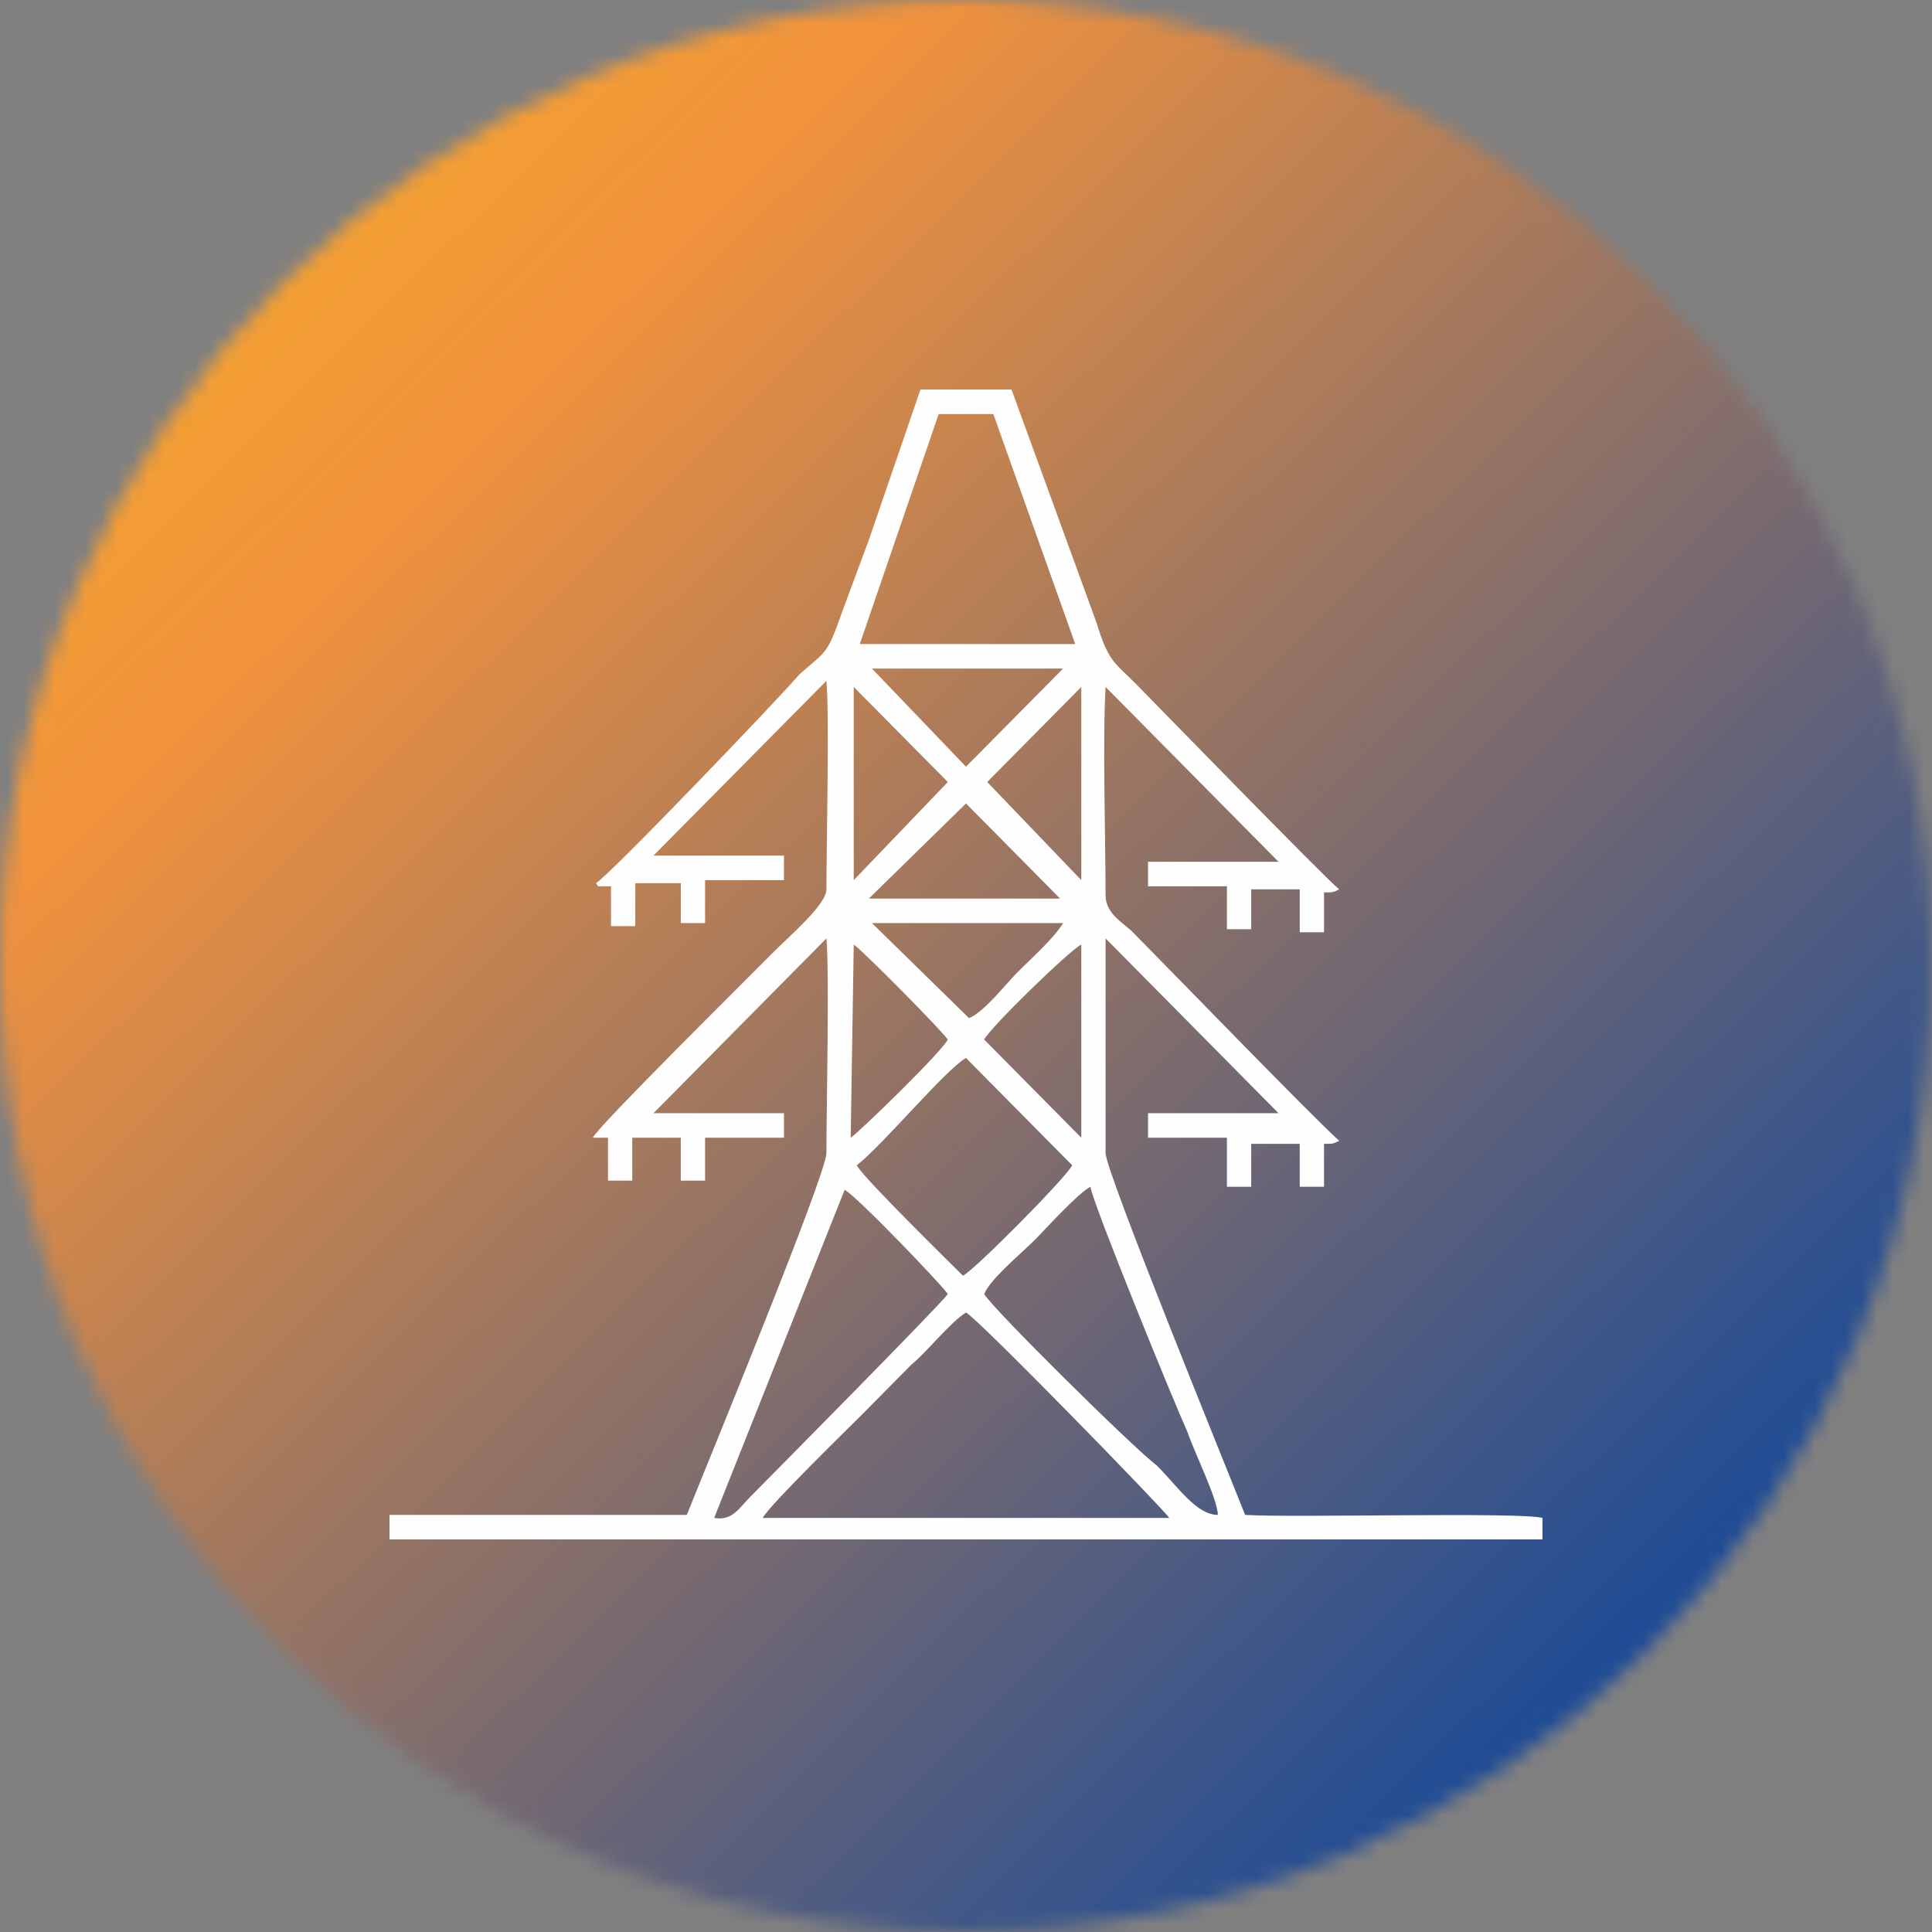 <svg width="124" height="124" viewBox="0 0 124 124" fill="none" xmlns="http://www.w3.org/2000/svg">
<rect x="0" y="0" width="124" height="124" fill="#808080" stroke="none"/>
<g clip-path="url(#clip0_2000_5977)">
<mask id="mask0_2000_5977" style="mask-type:luminance" maskUnits="userSpaceOnUse" x="0" y="0" width="124" height="124">
<path d="M61.891 0C96.226 0 124 27.774 124 61.891C124 96.226 96.226 124 61.891 124C27.556 124 0 96.226 0 61.891C0 27.774 27.774 0 61.891 0Z" fill="white"/>
</mask>
<g mask="url(#mask0_2000_5977)">
<path d="M124 0H0V124H124V0Z" fill="url(#paint0_linear_2000_5977)"/>
</g>
<g clip-path="url(#clip1_2000_5977)">
<path fill-rule="evenodd" clip-rule="evenodd" d="M38.242 56.686C38.437 56.883 38.242 56.883 38.632 56.883C38.826 56.883 39.021 56.883 39.216 56.883V59.441H40.774V56.686H43.695V59.245H45.253V56.489H50.316V54.915H41.942L53.042 43.697C53.237 45.665 53.042 54.521 53.042 57.08C53.042 58.064 50.705 60.032 49.537 61.213C47.59 63.181 38.437 72.234 38.047 73.021H39.021V75.777H40.579V73.021H43.695V75.777H45.253V73.021H50.316V71.447H41.942L53.042 60.229C53.237 62.394 53.042 71.25 53.042 74.005C53.042 75.383 45.253 94.277 44.084 97.229H25V98.803H99V97.425C97.637 97.032 82.837 97.425 79.916 97.229C78.747 94.277 70.958 75.186 70.958 74.005V60.229L82.058 71.447H73.684V73.021H78.747V76.17H80.305V73.415H83.421V76.17H84.979V73.415C85.563 73.415 85.563 73.415 85.953 73.218C84.2 71.644 75.242 62.394 72.71 59.835C72.126 59.245 70.958 58.654 70.958 57.473C70.958 53.931 70.763 47.436 70.958 44.09L82.058 55.309H73.684V56.883H78.747V59.638H80.305V57.08H83.421V59.835H84.979V57.277C85.563 57.277 85.563 57.277 85.953 57.08C85.174 56.489 73.879 44.878 72.905 43.894C71.542 42.516 71.153 42.516 70.374 39.957L64.921 25H59.079L55.768 34.644C55.184 36.218 54.6 37.793 54.016 39.367C53.042 42.122 53.042 41.729 51.289 43.303C50.316 44.484 39.021 56.293 38.242 56.686ZM60.247 26.575H63.753L69.01 41.335H55.184L60.247 26.575ZM55.963 42.91H68.232L62 49.207L55.963 42.91ZM69.4 44.09V56.489L63.363 50.191L69.4 44.09ZM54.795 44.09L60.832 50.191L54.795 56.489V44.09ZM62 51.569L68.037 57.67H67.258H56.547H55.768L62 51.569ZM55.963 59.245H68.232C67.647 60.229 66.09 61.606 65.311 62.394C64.532 63.181 63.168 64.952 62.195 65.346L55.963 59.245ZM54.795 60.622C55.379 61.016 60.442 66.133 60.832 66.723C60.442 67.511 55.184 72.628 54.6 73.021L54.795 60.622ZM63.168 66.723C63.558 65.936 68.621 61.016 69.4 60.622V73.021L63.168 66.723ZM54.989 74.793C56.742 73.415 60.637 68.692 62 67.904L68.816 74.793C68.426 75.58 62.584 81.484 61.805 81.878C61.416 81.484 55.379 75.58 54.989 74.793ZM45.837 97.425L54.211 76.367C54.989 76.761 60.637 82.665 60.832 83.058C60.247 83.846 49.926 94.277 48.174 96.048C47.395 96.835 47.005 97.622 45.837 97.425ZM63.168 83.058C63.558 82.075 65.505 80.5 66.479 79.516C67.063 78.925 69.205 76.564 69.984 76.17C70.179 77.351 75.242 89.75 76.216 91.915C76.605 93.096 78.163 96.245 78.163 97.229C76.8 97.229 75.632 95.457 74.268 94.08C72.71 92.899 63.753 84.043 63.168 83.058ZM62 84.239C62.779 84.633 74.658 96.835 75.047 97.425H48.953C49.342 96.638 54.405 91.718 55.379 90.734C56.547 89.553 57.521 88.569 58.495 87.585C59.468 86.798 61.026 84.83 62 84.239Z" fill="#FEFEFE"/>
</g>
</g>
<defs>
<linearGradient id="paint0_linear_2000_5977" x1="107.26" y1="109.12" x2="7.53697e-06" y2="-7.4085e-06" gradientUnits="userSpaceOnUse">
<stop stop-color="#164999"/>
<stop offset="0.727" stop-color="#F1923D"/>
<stop offset="1" stop-color="#F7B423"/>
</linearGradient>
<clipPath id="clip0_2000_5977">
<rect width="124" height="124" fill="white"/>
</clipPath>
<clipPath id="clip1_2000_5977">
<rect width="74" height="74" fill="white" transform="translate(25 25)"/>
</clipPath>
</defs>
</svg>
